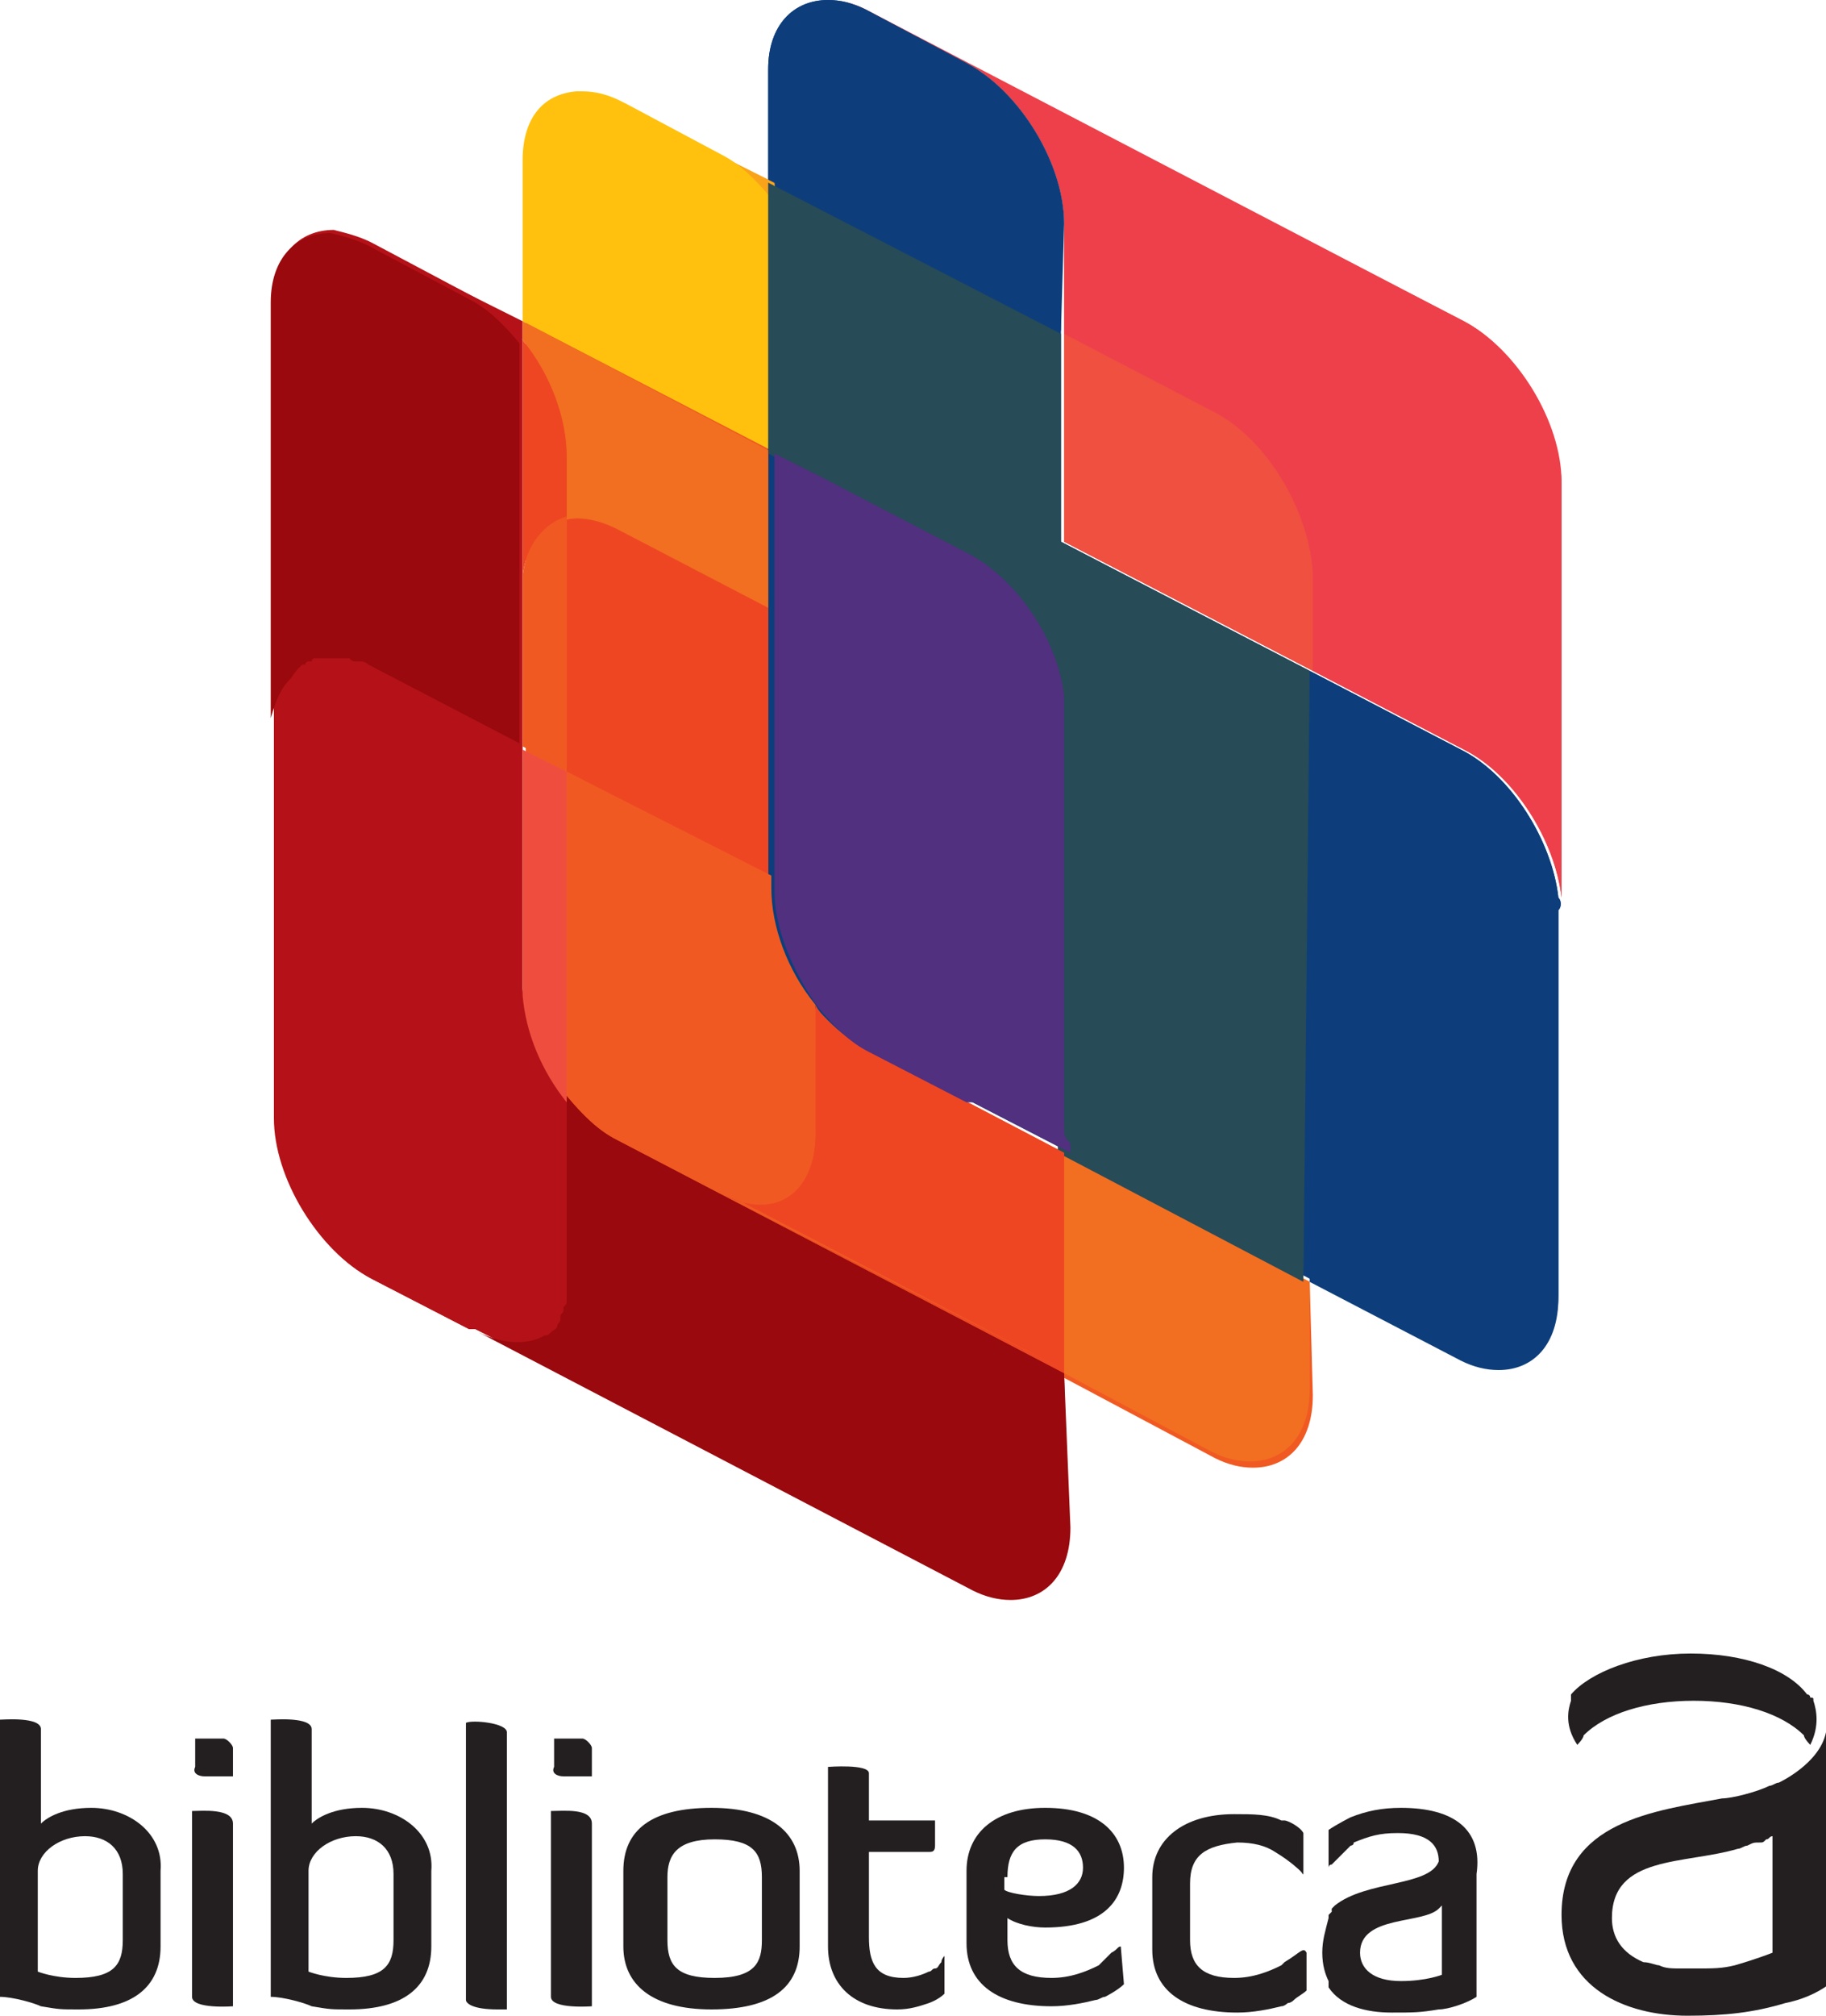 <?xml version="1.0" encoding="utf-8"?>
<!-- Generator: Adobe Illustrator 21.1.0, SVG Export Plug-In . SVG Version: 6.00 Build 0)  -->
<svg version="1.1" id="Capa_1" xmlns="http://www.w3.org/2000/svg" xmlns:xlink="http://www.w3.org/1999/xlink" x="0px" y="0px"
	 width="58px" height="64px" viewBox="0 0 58 64" style="enable-background:new 0 0 58 64;" xml:space="preserve">
<style type="text/css">
	.st0{fill:#EE404A;}
	.st1{fill:#F05A22;}
	.st2{fill:#0D3E7B;}
	.st3{fill:#B41218;}
	.st4{fill:#F9A31A;}
	.st5{fill:#EF5040;}
	.st6{fill:#FFC10E;}
	.st7{fill:#F26F21;}
	.st8{fill:#274B57;}
	.st9{fill:#EE4623;}
	.st10{fill:#99090D;}
	.st11{fill:#50307F;}
	.st12{fill:#EF4E3E;}
	.st13{fill:#231F20;}
</style>
<g id="Layer_6_2_">
	<g>
		<g>
			<path class="st0" d="M46.5,10.2L27.5,0.3C27.1,0.1,26.7,0,26.3,0c0.4,0,0.8,0.1,1.2,0.4L30.7,2c1.7,0.9,3.1,3.2,3.1,5.1v3.5v6.6
				l7.9,4.1l4.8,2.5c1.6,0.8,2.9,2.9,3.1,4.7V15.3C49.5,13.4,48.2,11.1,46.5,10.2z"/>
			<path class="st1" d="M41.6,40.7l-7.8-4.1l0,0l-6.3-3.3c-0.4-0.2-0.8-0.5-1.2-0.9c-0.2-0.2-0.3-0.3-0.4-0.5v0
				c-0.9-1.1-1.4-2.5-1.4-3.7v-0.1v-0.3v-8.6v-3.9v-1.1V6.4l0.3,0.2l-0.1-0.7l-2.2-1.1l0,0l-2.6-1.4l-0.2-0.1
				c-0.4-0.2-0.8-0.3-1.2-0.3c0,0-0.1,0-0.1,0c0,0-0.1,0-0.1,0c-1,0.1-1.6,0.9-1.6,2.2v5.1l0,0v0.6v7.8v5.1v7.4c0,0.1,0,0.2,0,0.4
				c0.1,1.2,0.6,2.4,1.4,3.4c0.5,0.6,1,1.1,1.6,1.4l14.2,7.4v0l0,0v0l4.7,2.5c0.4,0.2,0.8,0.3,1.2,0.3c1.1,0,1.9-0.8,1.9-2.3
				L41.6,40.7L41.6,40.7z M22.8,37.9l-0.1-0.1L22.8,37.9C22.9,37.9,22.8,37.9,22.8,37.9z"/>
			<path class="st2" d="M49.5,28.5c-0.2-1.8-1.5-3.9-3.1-4.7l-4.8-2.5l-7.9-4.1v-6.6V7.1c0-1.9-1.4-4.2-3.1-5.1l-3.2-1.7
				C27.1,0.1,26.7,0,26.3,0c-1.1,0-1.9,0.8-1.9,2.2v3.5v0.6v8c0,0.3,0,0.7,0,1.1v3.9v8.6v0.3c0,1.2,0.6,2.6,1.4,3.7
				c0.5,0.6,1,1.1,1.6,1.4l3.1,1.6l0.1,0l0.1,0c0,0,0,0,0,0c0,0,0,0,0,0l3.1,1.6l0,0l7.8,4.1l0,0l4.8,2.5c0.4,0.2,0.8,0.3,1.2,0.3
				c1.1,0,1.9-0.8,1.9-2.3V28.9C49.6,28.8,49.6,28.6,49.5,28.5z"/>
			<path class="st3" d="M33.8,43.6l-14.2-7.4c-0.6-0.3-1.1-0.8-1.6-1.4c-0.8-1-1.3-2.2-1.4-3.4c0-0.1,0-0.3,0-0.4v-7.3v-5
				c0,0,0-0.1,0-0.1v-7.8c-0.5-0.6-1-1.1-1.6-1.4l-3.2-1.7c-0.4-0.2-0.8-0.3-1.2-0.4c-1.1,0-1.9,0.8-1.9,2.2v13.2l0,0v12.8
				c0,1.9,1.4,4.2,3.1,5.1l3.1,1.6l0.1,0l0.1,0c0,0,0,0,0,0c0,0,0,0,0,0l15.7,8.2c0.4,0.2,0.8,0.3,1.2,0.3c1.1,0,1.9-0.8,1.9-2.3
				L33.8,43.6L33.8,43.6z"/>
			<polygon class="st4" points="24.6,5.8 22.4,4.7 24.7,6.6 			"/>
			<path class="st0" d="M27.5,0.4L30.7,2c1.7,0.9,3.1,3.2,3.1,5.1v3.5l4.8,2.5c1.7,0.9,3.1,3.2,3.1,5.1v3.1l4.8,2.5
				c1.6,0.8,2.9,2.9,3.1,4.7V15.3c0-1.9-1.4-4.2-3.1-5.1L27.5,0.4C27.1,0.1,26.7,0,26.3,0C26.7,0,27.1,0.1,27.5,0.4z"/>
			<path class="st2" d="M33.8,7.1c0-1.9-1.4-4.2-3.1-5.1l-3.2-1.7C27.1,0.1,26.7,0,26.3,0c-1.1,0-1.9,0.8-1.9,2.2v3.5l9.3,4.8
				L33.8,7.1L33.8,7.1z"/>
			<path class="st2" d="M49.5,28.5c-0.2-1.8-1.5-3.9-3.1-4.7l-4.8-2.5l0,19.4l4.8,2.5c0.4,0.2,0.8,0.3,1.2,0.3
				c1.1,0,1.9-0.8,1.9-2.3V28.9C49.6,28.8,49.6,28.6,49.5,28.5z"/>
			<path class="st5" d="M38.6,13.1l-4.8-2.5v6.6l7.9,4.1v-3.1C41.6,16.3,40.3,14,38.6,13.1z"/>
			<path class="st6" d="M16.6,5.1v5.1l7.9,4.1v-8c-0.5-0.6-1-1.1-1.6-1.4l-3-1.6l-0.2-0.1c-0.4-0.2-0.8-0.3-1.2-0.3c0,0-0.1,0-0.1,0
				c0,0-0.1,0-0.1,0C17.2,3,16.6,3.8,16.6,5.1z"/>
			<path class="st7" d="M41.6,40.7l-7.8-4.1v7v0l4.7,2.5c0.4,0.2,0.8,0.3,1.2,0.3c1.1,0,1.9-0.8,1.9-2.3L41.6,40.7L41.6,40.7z"/>
			<path class="st8" d="M41.6,21.3l-7.9-4.1v-6.6l-9.3-4.8v0.6v8l0.6,0.3l0.8,0.4l4.8,2.5c1.5,0.8,2.8,2.7,3,4.5c0,0.2,0,0.4,0,0.6
				v1.5v11.6c0,0.2,0,0.3,0,0.5v0.3l7.8,4.1l0,0L41.6,21.3z"/>
			<polygon class="st3" points="16.6,10.2 14.4,9.1 16.6,10.8 			"/>
			<path class="st7" d="M16.6,10.2L16.6,10.2l0,0.6c0,0,0,0,0,0c0.9,1.1,1.4,2.5,1.4,3.7v2c0.5-0.1,1,0,1.6,0.3l4.8,2.5l0,0v-3.9
				v-1.1L16.6,10.2z"/>
			<path class="st9" d="M24.4,19.3l-4.8-2.5c-0.6-0.3-1.2-0.4-1.6-0.3v8l6.4,3.3l0,0L24.4,19.3L24.4,19.3z"/>
			<path class="st10" d="M9.4,21.4C9.4,21.4,9.4,21.3,9.4,21.4c0.1-0.1,0.1-0.1,0.2-0.1c0,0,0,0,0.1,0c0,0,0.1-0.1,0.1-0.1
				c0,0,0,0,0.1,0c0,0,0.1,0,0.1-0.1c0,0,0.1,0,0.1,0c0,0,0.1,0,0.1,0c0,0,0.1,0,0.1,0c0,0,0.1,0,0.1,0c0,0,0.1,0,0.1,0
				c0,0,0.1,0,0.1,0c0,0,0.1,0,0.1,0c0,0,0.1,0,0.1,0c0.1,0,0.1,0,0.2,0c0,0,0.1,0,0.1,0c0.1,0,0.1,0,0.2,0.1c0,0,0.1,0,0.1,0
				c0.1,0,0.2,0.1,0.3,0.1l4.8,2.5v-5c0,0,0-0.1,0-0.1v-7.8c-0.5-0.6-1-1.1-1.6-1.4l-3.2-1.7c-0.4-0.2-0.8-0.3-1.2-0.4
				c-1.1,0-1.9,0.8-1.9,2.2v13.2l0,0C8.8,22.1,9,21.7,9.4,21.4z"/>
			<path class="st9" d="M16.6,10.8C16.6,10.8,16.6,10.8,16.6,10.8l0,7.8c0-0.1,0-0.2,0-0.3c0.1-1,0.7-1.6,1.4-1.8v-2
				C18,13.3,17.5,11.9,16.6,10.8z"/>
			<path class="st1" d="M16.6,18.3c0,0.1,0,0.2,0,0.3v5.1l0,0l1.4,0.7v-8C17.3,16.6,16.7,17.3,16.6,18.3z"/>
			<path class="st10" d="M33.8,43.6l-14.2-7.4c-0.6-0.3-1.1-0.8-1.6-1.4v5.6c0,0.1,0,0.2,0,0.3c0,0,0,0.1,0,0.1c0,0.1,0,0.1,0,0.2
				c0,0,0,0.1,0,0.1c0,0.1,0,0.1,0,0.2c0,0.1,0,0.1-0.1,0.2c0,0,0,0.1,0,0.1c0,0.1-0.1,0.1-0.1,0.2c0,0,0,0.1,0,0.1
				c0,0.1-0.1,0.1-0.1,0.2c0,0,0,0,0,0c0,0.1-0.1,0.1-0.2,0.2c0,0,0,0,0,0c-0.1,0.1-0.1,0.1-0.2,0.1c0,0,0,0,0,0
				c-0.5,0.3-1.3,0.3-2.1-0.1c0,0,0,0,0,0l15.7,8.2c0.4,0.2,0.8,0.3,1.2,0.3c1.1,0,1.9-0.8,1.9-2.3L33.8,43.6L33.8,43.6z"/>
			<path class="st9" d="M33.8,36.6l-6.3-3.3c-0.4-0.2-0.8-0.5-1.2-0.9c-0.2-0.2-0.3-0.3-0.4-0.5V36c0,1.9-1.4,2.7-3,1.9l10.9,5.7
				l0,0L33.8,36.6L33.8,36.6z"/>
			<path class="st1" d="M22.9,37.9C22.9,37.9,22.8,37.9,22.9,37.9l-0.1-0.1L22.9,37.9c1.7,0.9,3,0,3-1.9v-4.1v0
				c-0.9-1.1-1.4-2.5-1.4-3.7v-0.1v-0.3l0,0L18,24.5v10.2v0v0c0.5,0.6,1,1.1,1.6,1.4l14.2,7.4v0L22.9,37.9z"/>
			<path class="st11" d="M33.8,35.8V24.2v-1.5c0-0.2,0-0.4,0-0.6c-0.2-1.8-1.5-3.7-3-4.5l-4.8-2.5l-1.4-0.7c0,0.3,0,0.7,0,1.1v3.9
				v8.6v0.3c0,1.2,0.6,2.6,1.4,3.7c0.5,0.6,1,1.1,1.6,1.4l3.1,1.6l0.1,0l0.1,0c0,0,0,0,0,0c0,0,0,0,0,0l3.1,1.6l0,0v-0.3
				C33.8,36.1,33.8,36,33.8,35.8z"/>
			<path class="st3" d="M11.8,40.6l3.1,1.6l0.1,0l0.1,0c0,0,0,0,0,0c0.8,0.4,1.6,0.4,2.1,0.1c0,0,0,0,0,0c0.1,0,0.1-0.1,0.2-0.1
				c0,0,0,0,0,0c0.1,0,0.1-0.1,0.2-0.2c0,0,0,0,0,0c0-0.1,0.1-0.1,0.1-0.2c0,0,0-0.1,0-0.1c0-0.1,0.1-0.1,0.1-0.2c0,0,0-0.1,0-0.1
				c0-0.1,0-0.1,0.1-0.2c0,0,0-0.1,0-0.2c0,0,0-0.1,0-0.1c0-0.1,0-0.1,0-0.2c0,0,0-0.1,0-0.1c0-0.1,0-0.2,0-0.3v-5.6
				c-0.8-1-1.3-2.2-1.4-3.4c0-0.1,0-0.3,0-0.4v-7.3l-4.8-2.5c-0.1-0.1-0.2-0.1-0.3-0.1c0,0-0.1,0-0.1,0c-0.1,0-0.1,0-0.2-0.1
				c0,0-0.1,0-0.1,0c-0.1,0-0.1,0-0.2,0c0,0-0.1,0-0.1,0c0,0-0.1,0-0.1,0c0,0-0.1,0-0.1,0c0,0-0.1,0-0.1,0c0,0-0.1,0-0.1,0
				c0,0-0.1,0-0.1,0c0,0-0.1,0-0.1,0c0,0-0.1,0-0.1,0c0,0-0.1,0-0.1,0.1c0,0-0.1,0-0.1,0c0,0-0.1,0-0.1,0.1c0,0,0,0-0.1,0
				c0,0-0.1,0.1-0.1,0.1c0,0,0,0,0,0c-0.3,0.3-0.5,0.8-0.6,1.4l0,0v12.8C8.7,37.4,10.1,39.7,11.8,40.6z"/>
			<path class="st12" d="M16.6,23.8L16.6,23.8l0,7.4c0,0.1,0,0.2,0,0.4c0.1,1.2,0.6,2.4,1.4,3.4v0v0V24.5L16.6,23.8z"/>
		</g>
		<g>
			<g>
				<path class="st13" d="M56.3,58.5V62c0,0-0.5,0.2-1.2,0.4c-0.4,0.1-0.7,0.1-1.2,0.1c-0.1,0-0.3,0-0.5,0c-0.3,0-0.5,0-0.7-0.1
					c-0.1,0-0.3-0.1-0.5-0.1c-0.7-0.3-1-0.8-1-1.4c0-2,2.3-1.7,4-2.2c0.1,0,0.2-0.1,0.3-0.1c0.2-0.1,0.2-0.1,0.4-0.1
					c0.1,0,0.1,0,0.2-0.1c0.1,0,0.1-0.1,0.2-0.1L56.3,58.5L56.3,58.5z M58,55c-0.2,1-1.5,1.6-1.5,1.6l0,0c-0.1,0-0.2,0.1-0.3,0.1
					c-0.4,0.2-1.2,0.4-1.5,0.4c-2.1,0.4-5.1,0.7-5.1,3.7c0,2.3,2,3.2,4,3.2c1.2,0,2.1-0.1,3.1-0.4c0.5-0.1,1-0.3,1.4-0.6v-6.8
					C58,55.6,58,55.3,58,55"/>
				<path class="st13" d="M57.6,54C57.6,54,57.6,54,57.6,54c0-0.1,0-0.1-0.1-0.1c0,0,0-0.1-0.1-0.1c-0.6-0.8-2-1.3-3.7-1.3
					c0,0,0,0,0,0c0,0,0,0,0,0c-1.7,0-3.2,0.6-3.8,1.3l0,0c0,0,0,0,0,0c0,0,0,0,0,0c0,0,0,0,0,0.1c0,0,0,0.1,0,0.1c0,0,0,0,0,0
					c-0.1,0.3-0.2,0.8,0.2,1.4c0,0,0,0,0,0l0,0l0,0c0,0,0.2-0.2,0.2-0.3c0,0,0,0,0,0c0.7-0.7,2-1.1,3.5-1.1c0,0,0,0,0,0h0
					c0,0,0,0,0,0c1.5,0,2.8,0.4,3.5,1.1c0,0,0,0,0,0v0c0,0.1,0.2,0.3,0.2,0.3C57.8,54.8,57.7,54.3,57.6,54"/>
			</g>
			<path class="st13" d="M32,59.6c0-0.8,0.3-1.2,1.2-1.2c0.9,0,1.2,0.4,1.2,0.9c0,0.5-0.4,0.9-1.4,0.9c-0.4,0-1-0.1-1.1-0.2V59.6z
				 M35.6,61.8C35.6,61.7,35.6,61.8,35.6,61.8c-0.1,0-0.1,0.1-0.3,0.2c-0.1,0.1-0.1,0.1-0.3,0.3c0,0-0.1,0.1-0.1,0.1c0,0,0,0,0,0
				c-0.4,0.2-0.9,0.4-1.5,0.4c-1,0-1.4-0.4-1.4-1.2v-0.7c0.3,0.2,0.8,0.3,1.2,0.3c1.9,0,2.5-0.9,2.5-1.9c0-1.1-0.8-1.9-2.5-1.9
				c-1.6,0-2.5,0.8-2.5,2v2.3c0,1.3,1,2,2.7,2c0.5,0,1-0.1,1.4-0.2c0.1,0,0.2-0.1,0.3-0.1l0,0c0,0,0.4-0.2,0.6-0.4L35.6,61.8z"/>
			<path class="st13" d="M29.7,62.5c-0.1,0-0.1,0.1-0.2,0.1c0,0,0,0,0,0c-0.2,0.1-0.5,0.2-0.8,0.2c-0.9,0-1.1-0.5-1.1-1.3v-2.7h1.9
				c0.1,0,0.2,0,0.2-0.2v-0.8h-2.1v-1.5c0-0.3-1.3-0.2-1.3-0.2v0v5.7c0,1.2,0.8,2,2.2,2c0.4,0,0.7-0.1,1-0.2h0c0,0,0.3-0.1,0.5-0.3
				v-1.2c0,0,0,0,0,0c0,0-0.1,0.1-0.1,0.2C29.8,62.4,29.8,62.5,29.7,62.5"/>
			<path class="st13" d="M3.9,61.6c0,0.8-0.3,1.2-1.5,1.2c-0.7,0-1.2-0.2-1.2-0.2v-3.2c0-0.6,0.7-1.1,1.5-1.1c0.7,0,1.2,0.4,1.2,1.2
				L3.9,61.6z M2.9,57.4c-0.9,0-1.4,0.3-1.6,0.5l0,0c0,0,0-0.4,0-0.7v-0.1V55v-0.1c0-0.4-1.2-0.3-1.3-0.3v1.1h0l0,7.7
				c0.4,0,1.1,0.2,1.3,0.3c0.6,0.1,0.6,0.1,1.2,0.1c1.7,0,2.6-0.7,2.6-2v-2.4C5.2,58.2,4.1,57.4,2.9,57.4"/>
			<path class="st13" d="M12.5,61.6c0,0.8-0.3,1.2-1.5,1.2c-0.7,0-1.2-0.2-1.2-0.2v-3.2c0-0.6,0.7-1.1,1.5-1.1
				c0.7,0,1.2,0.4,1.2,1.2V61.6z M11.5,57.4c-0.9,0-1.4,0.3-1.6,0.5l0,0c0,0,0-0.4,0-0.7v-0.1V55v-0.1c0-0.4-1.2-0.3-1.3-0.3v1.1h0
				l0,7.7c0.4,0,1.1,0.2,1.3,0.3c0.6,0.1,0.6,0.1,1.2,0.1c1.7,0,2.6-0.7,2.6-2v-2.4C13.8,58.2,12.7,57.4,11.5,57.4"/>
			<path class="st13" d="M24.2,59.6c0-0.8-0.3-1.2-1.5-1.2c-1.2,0-1.5,0.5-1.5,1.2v2c0,0.8,0.3,1.2,1.5,1.2c1.3,0,1.5-0.5,1.5-1.2
				V59.6z M25.4,61.8c0,1.3-0.9,2-2.8,2c-1.9,0-2.8-0.8-2.8-2v-2.4c0-1.3,0.9-2,2.8-2c1.9,0,2.8,0.8,2.8,2V61.8z"/>
			<path class="st13" d="M45.8,60.5v2.2c0,0-0.5,0.2-1.3,0.2c-0.9,0-1.3-0.4-1.3-0.9c0-1.2,2-0.9,2.5-1.4
				C45.7,60.6,45.8,60.5,45.8,60.5C45.8,60.5,45.8,60.5,45.8,60.5C45.8,60.4,45.8,60.4,45.8,60.5L45.8,60.5z M44.5,57.4
				c-0.6,0-1.1,0.1-1.6,0.3c0,0-0.4,0.2-0.7,0.4c0,0,0,0,0,0c0,0,0,0,0,0v0.9c0,0.1,0,0.1,0,0.2c0,0.1,0,0.2,0,0.1
				c0,0,0-0.1,0.1-0.1c0.1-0.1,0.3-0.3,0.5-0.5l0.1-0.1c0,0,0.1,0,0.1-0.1c0.5-0.2,0.8-0.3,1.4-0.3c1,0,1.3,0.4,1.3,0.9
				c-0.3,0.8-2.3,0.6-3.3,1.4v0c0,0,0,0-0.1,0.1l0,0c0,0,0,0,0,0.1l0,0c0,0-0.1,0.1-0.1,0.1c0,0,0,0,0,0c0,0,0,0,0,0.1c0,0,0,0,0,0
				c0,0,0,0,0,0v0C42.1,61.3,42,61.6,42,62c0,0.4,0.1,0.7,0.2,0.9c0,0,0,0,0,0.1v0c0,0,0,0,0,0.1l0,0c0,0,0,0,0,0
				c0.4,0.6,1.2,0.8,2,0.8c0.7,0,0.9,0,1.5-0.1c0.3,0,0.9-0.2,1.2-0.4v-3.9C47.1,58.1,46.2,57.4,44.5,57.4"/>
			<path class="st13" d="M40.8,62.3C40.8,62.3,40.8,62.4,40.8,62.3c-0.1,0.1-0.1,0.1-0.1,0.1c0,0,0,0,0,0c-0.4,0.2-0.9,0.4-1.5,0.4
				h0c-1,0-1.4-0.4-1.4-1.2v-1.8c0-0.9,0.5-1.2,1.5-1.3h0c0.5,0,0.9,0.1,1.2,0.3c0.5,0.3,0.8,0.6,0.8,0.6c0.1,0.1,0.1,0.2,0.1,0
				v-1.2v0c-0.1-0.2-0.5-0.4-0.6-0.4c0,0-0.1,0-0.1,0c0,0,0,0,0,0c-0.4-0.2-0.9-0.2-1.5-0.2c-1.6,0-2.6,0.8-2.6,2v2.3
				c0,1.3,1,2,2.7,2h0c0.5,0,1-0.1,1.4-0.2c0.1,0,0.2-0.1,0.2-0.1c0,0,0.1,0,0.2-0.1c0.1-0.1,0.3-0.2,0.4-0.3v-1c0-0.1,0-0.3,0-0.2
				C41.4,61.8,41.3,62,40.8,62.3"/>
			<path class="st13" d="M6.5,56.4c0.3,0,0.9,0,0.9,0v-0.9c0-0.1-0.2-0.3-0.3-0.3c-0.3,0-0.9,0-0.9,0v0.9
				C6.1,56.3,6.3,56.4,6.5,56.4 M6.1,57.5v5.9c0,0.4,1.3,0.3,1.3,0.3v-5.8C7.4,57.4,6.4,57.5,6.1,57.5"/>
			<path class="st13" d="M17.9,56.4c0.3,0,0.9,0,0.9,0v-0.9c0-0.1-0.2-0.3-0.3-0.3c-0.3,0-0.9,0-0.9,0v0.9
				C17.5,56.3,17.7,56.4,17.9,56.4 M17.5,57.5v5.9c0,0.4,1.3,0.3,1.3,0.3v-5.8C18.8,57.4,17.9,57.5,17.5,57.5"/>
			<path class="st13" d="M16.1,61.6V55c0-0.3-1.1-0.4-1.3-0.3v8.8c0,0.1,0.2,0.3,1,0.3c0.1,0,0.3,0,0.3,0L16.1,61.6L16.1,61.6z"/>
		</g>
	</g>
</g>
</svg>
